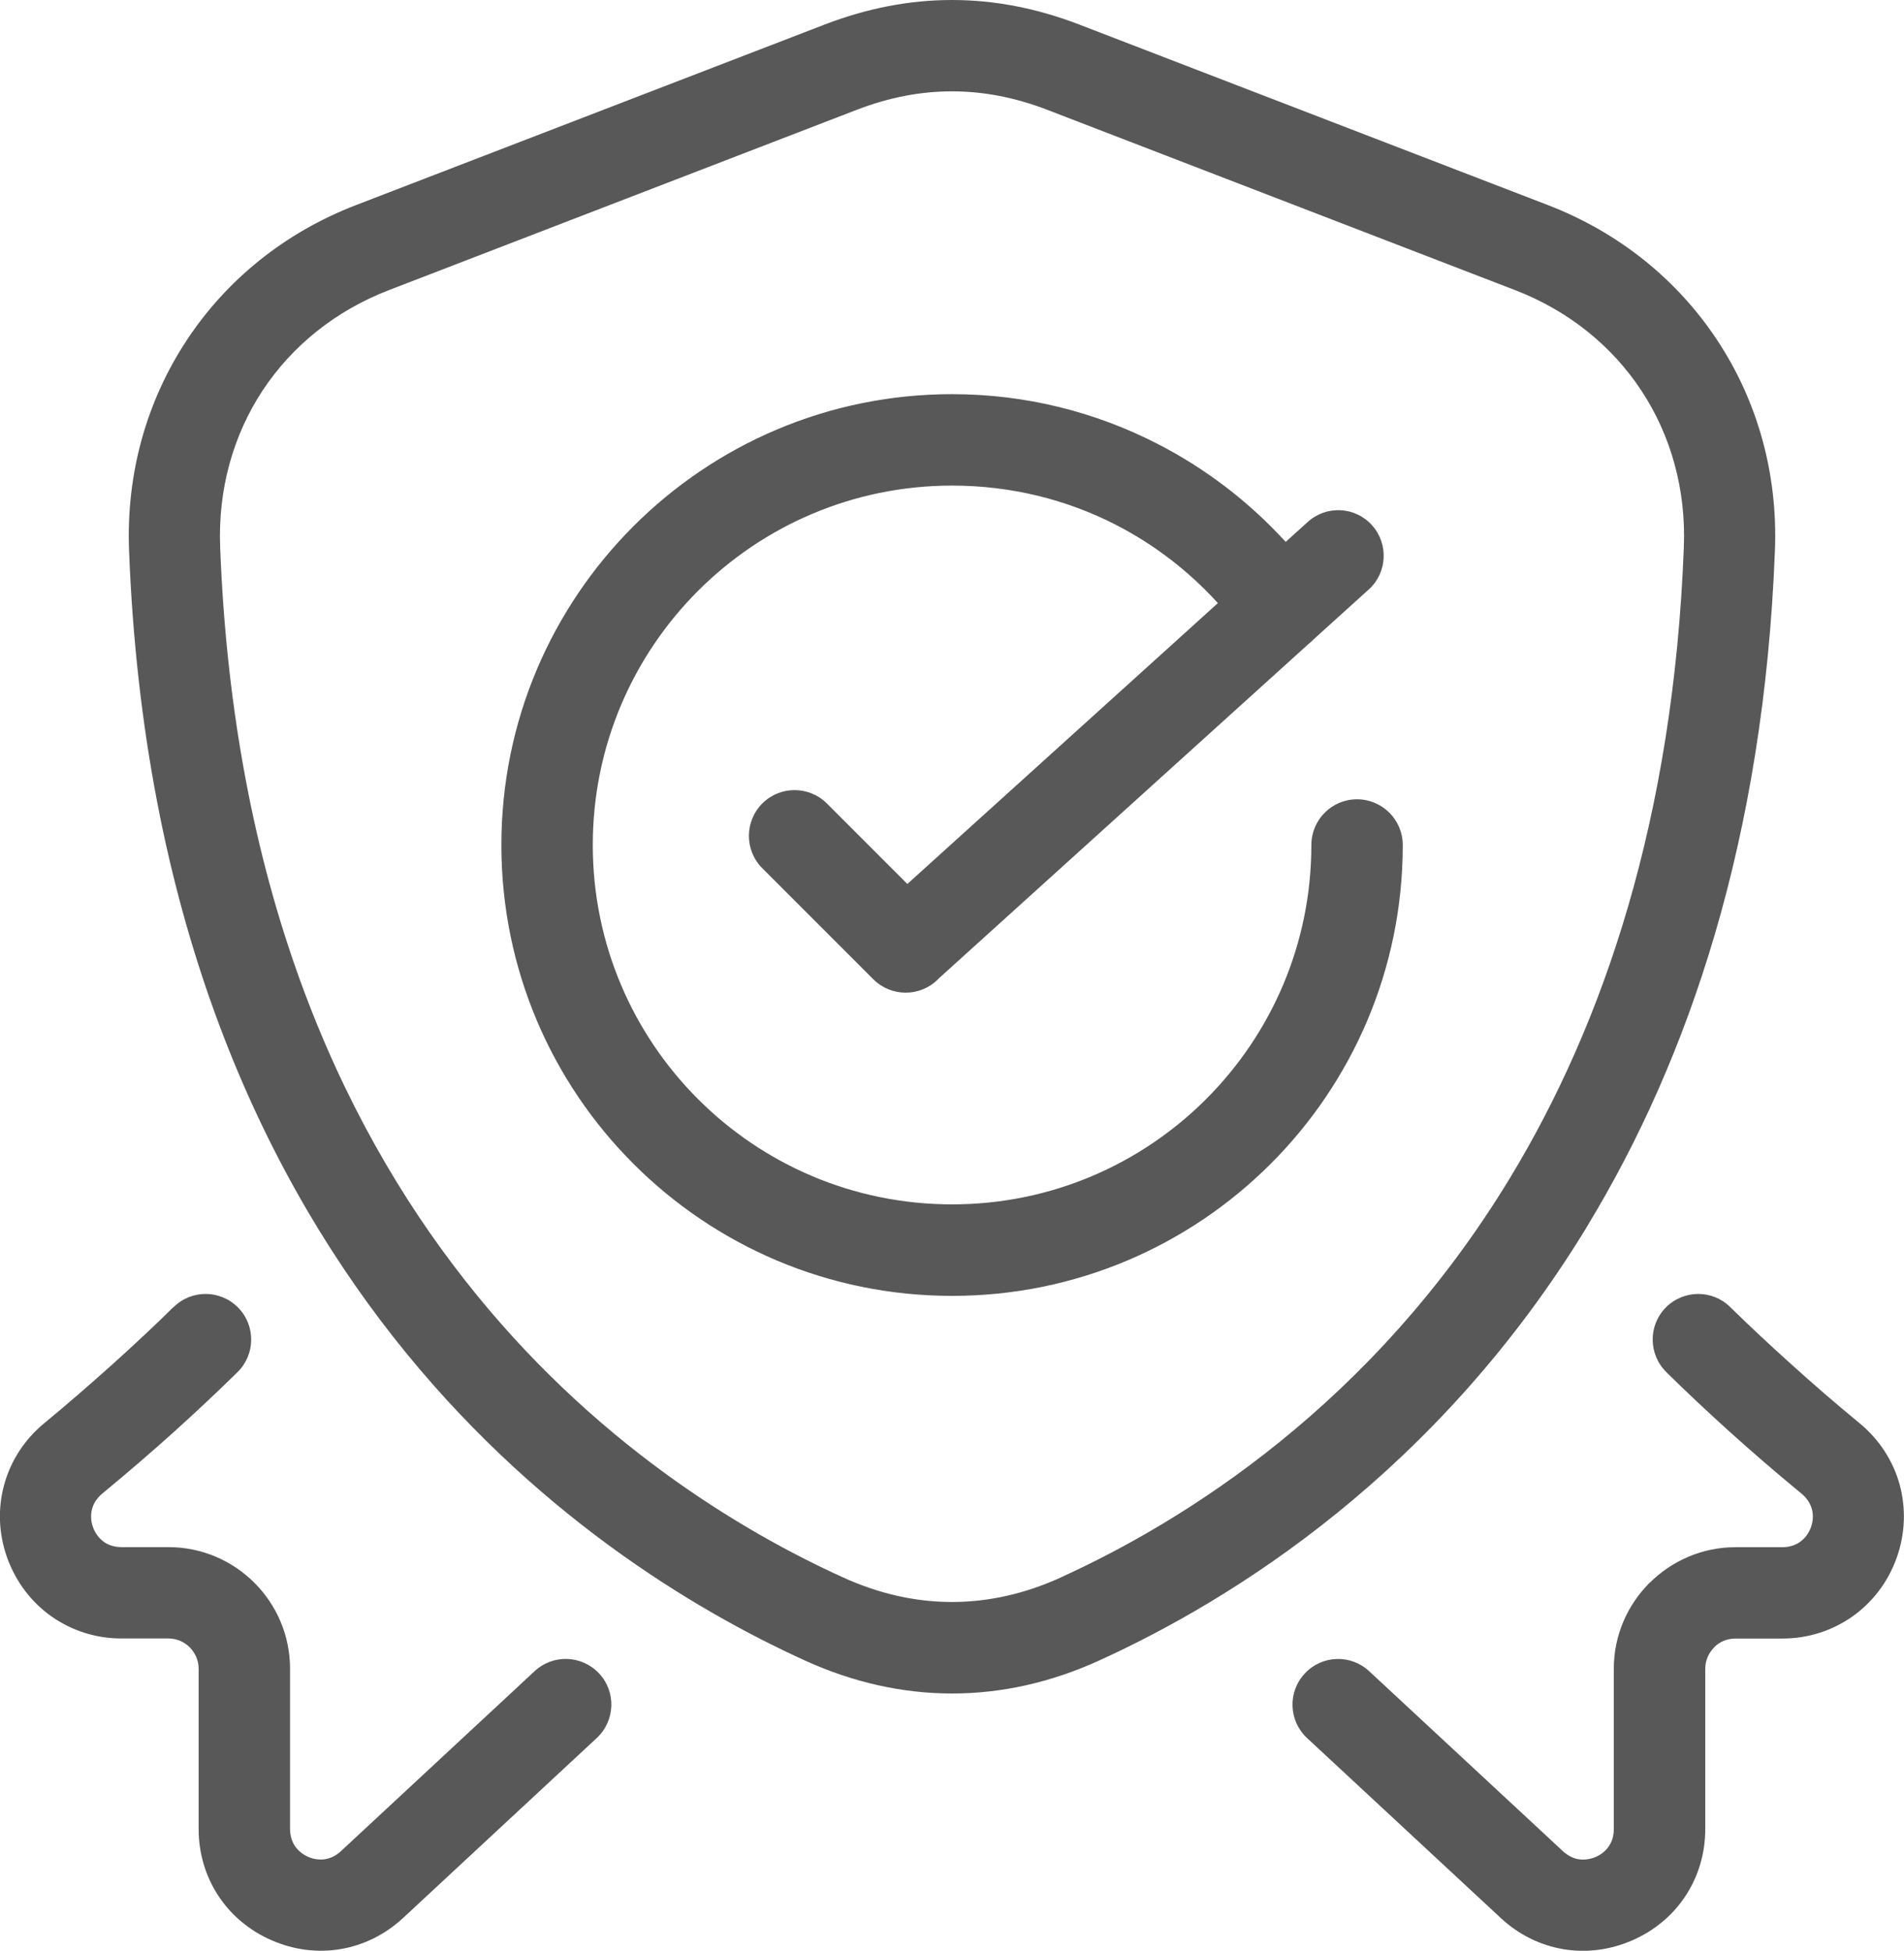 <svg xmlns="http://www.w3.org/2000/svg" xmlns:xlink="http://www.w3.org/1999/xlink" zoomAndPan="magnify" preserveAspectRatio="xMidYMid meet" version="1.2" viewBox="138.89 137.66 97.24 99.6"><defs><clipPath id="72886789e0"><path d="M 138.766 137.645 L 236.266 137.645 L 236.266 237.395 L 138.766 237.395 Z M 138.766 137.645 "/></clipPath></defs><g id="97be3a8c8a"><g clip-rule="nonzero" clip-path="url(#72886789e0)"><path style=" stroke:none;fill-rule:nonzero;fill:#585858;fill-opacity:1;" d="M 193.09 218.188 C 199.332 215.344 208.98 209.387 216.004 197.809 C 220.777 189.941 224.359 179.465 224.887 165.578 C 225 162.629 224.215 159.875 222.719 157.605 C 221.227 155.336 219.008 153.527 216.258 152.469 L 192.352 143.258 C 190.734 142.637 189.121 142.324 187.508 142.324 C 185.895 142.324 184.281 142.637 182.668 143.258 L 158.762 152.469 C 156.012 153.527 153.793 155.336 152.297 157.605 C 150.805 159.875 150.02 162.629 150.133 165.578 C 150.789 182.781 156.137 194.754 162.633 203.023 C 169.09 211.25 176.703 215.816 181.93 218.191 C 183.777 219.035 185.645 219.453 187.508 219.453 C 189.371 219.453 191.246 219.035 193.09 218.191 Z M 147.758 204.395 C 148.676 203.492 150.148 203.504 151.051 204.422 C 151.953 205.336 151.938 206.812 151.023 207.715 C 149.977 208.742 148.898 209.754 147.785 210.758 C 146.699 211.738 145.48 212.789 144.113 213.918 C 143.852 214.133 143.672 214.406 143.594 214.695 C 143.516 214.988 143.523 215.316 143.641 215.637 C 143.75 215.949 143.953 216.207 144.199 216.387 C 144.441 216.559 144.75 216.652 145.098 216.652 L 147.492 216.652 C 149.207 216.652 150.758 217.348 151.883 218.473 C 153.008 219.598 153.703 221.148 153.703 222.863 L 153.703 231.043 C 153.703 231.371 153.793 231.664 153.941 231.898 C 154.102 232.137 154.332 232.332 154.625 232.465 C 154.918 232.594 155.227 232.629 155.516 232.582 C 155.789 232.535 156.062 232.398 156.297 232.18 L 166.195 222.984 C 167.141 222.105 168.609 222.164 169.488 223.102 C 170.367 224.043 170.309 225.516 169.371 226.395 L 159.473 235.59 C 158.551 236.441 157.449 236.98 156.281 237.176 C 155.129 237.371 153.914 237.227 152.766 236.727 C 151.617 236.227 150.684 235.434 150.039 234.449 C 149.387 233.457 149.035 232.285 149.035 231.039 L 149.035 222.859 C 149.035 222.434 148.859 222.051 148.582 221.77 C 148.301 221.488 147.918 221.316 147.492 221.316 L 145.098 221.316 C 143.773 221.316 142.543 220.91 141.52 220.191 C 140.508 219.477 139.711 218.449 139.258 217.199 C 138.812 215.957 138.773 214.664 139.105 213.461 C 139.434 212.258 140.133 211.16 141.156 210.32 C 142.34 209.344 143.508 208.328 144.668 207.289 C 145.801 206.266 146.828 205.305 147.758 204.387 Z M 223.992 207.715 C 223.074 206.812 223.062 205.336 223.961 204.422 C 224.863 203.504 226.34 203.492 227.254 204.395 C 228.188 205.309 229.211 206.273 230.348 207.293 C 231.5 208.336 232.672 209.348 233.859 210.324 C 234.883 211.168 235.578 212.262 235.91 213.465 C 236.234 214.668 236.199 215.961 235.754 217.203 C 235.305 218.453 234.508 219.48 233.492 220.195 C 232.473 220.914 231.238 221.32 229.918 221.32 L 227.52 221.32 C 227.09 221.32 226.707 221.488 226.434 221.766 L 226.43 221.77 L 226.434 221.773 C 226.152 222.055 225.98 222.441 225.98 222.863 L 225.98 231.043 C 225.98 232.293 225.625 233.465 224.977 234.453 C 224.332 235.438 223.402 236.227 222.25 236.73 C 221.102 237.23 219.887 237.375 218.73 237.18 C 217.566 236.98 216.461 236.449 215.543 235.594 L 205.641 226.398 C 204.699 225.52 204.648 224.043 205.527 223.105 C 206.398 222.164 207.875 222.109 208.816 222.988 L 218.719 232.184 C 218.957 232.402 219.227 232.539 219.5 232.586 C 219.781 232.633 220.09 232.594 220.391 232.469 C 220.684 232.34 220.918 232.141 221.07 231.902 C 221.227 231.672 221.309 231.375 221.309 231.051 L 221.309 222.867 C 221.309 221.152 222.008 219.602 223.133 218.477 L 223.137 218.48 C 224.266 217.355 225.816 216.656 227.52 216.656 L 229.918 216.656 C 230.262 216.656 230.57 216.562 230.812 216.391 C 231.066 216.211 231.262 215.957 231.375 215.645 C 231.492 215.32 231.504 214.992 231.422 214.699 C 231.34 214.414 231.168 214.145 230.902 213.926 C 229.535 212.801 228.316 211.742 227.227 210.762 C 226.117 209.758 225.035 208.746 223.992 207.719 Z M 177.82 181.988 C 176.91 181.074 176.91 179.602 177.82 178.684 C 178.73 177.773 180.207 177.773 181.121 178.684 L 185.23 182.793 L 201.09 168.453 C 199.605 166.82 197.836 165.457 195.859 164.445 C 193.371 163.172 190.531 162.453 187.516 162.453 C 182.445 162.453 177.859 164.508 174.539 167.828 C 171.219 171.148 169.164 175.738 169.164 180.805 C 169.164 185.871 171.219 190.457 174.539 193.777 C 177.859 197.098 182.445 199.152 187.516 199.152 C 192.582 199.152 197.168 197.098 200.488 193.777 C 203.809 190.457 205.863 185.871 205.863 180.805 C 205.863 179.516 206.906 178.469 208.195 178.469 C 209.484 178.469 210.531 179.516 210.531 180.805 C 210.531 187.16 207.953 192.914 203.789 197.078 C 199.621 201.246 193.871 203.824 187.516 203.824 C 181.156 203.824 175.406 201.246 171.238 197.078 C 167.074 192.914 164.496 187.16 164.496 180.805 C 164.496 174.449 167.074 168.695 171.238 164.531 C 175.406 160.363 181.156 157.785 187.516 157.785 C 191.27 157.785 194.824 158.691 197.98 160.309 C 200.469 161.582 202.691 163.289 204.551 165.328 L 205.676 164.312 C 206.629 163.445 208.098 163.523 208.957 164.473 C 209.816 165.426 209.746 166.898 208.793 167.758 L 205.984 170.297 C 205.902 170.387 205.812 170.465 205.719 170.539 L 186.863 187.59 L 186.793 187.66 C 185.883 188.57 184.41 188.57 183.492 187.66 Z M 219.984 200.219 C 212.316 212.855 201.824 219.348 195.027 222.441 C 192.566 223.562 190.047 224.125 187.516 224.125 C 184.984 224.125 182.461 223.562 180 222.441 C 174.309 219.852 166.02 214.879 158.965 205.906 C 151.953 196.98 146.184 184.113 145.48 165.738 C 145.332 161.812 146.391 158.125 148.414 155.051 C 150.434 151.977 153.41 149.539 157.078 148.129 L 180.984 138.922 C 183.172 138.078 185.344 137.66 187.508 137.66 C 189.676 137.66 191.844 138.078 194.031 138.922 L 217.938 148.129 C 221.609 149.543 224.582 151.977 226.605 155.051 C 228.629 158.117 229.688 161.812 229.539 165.738 C 228.973 180.52 225.121 191.742 219.98 200.219 Z M 219.984 200.219 "/></g></g></svg>